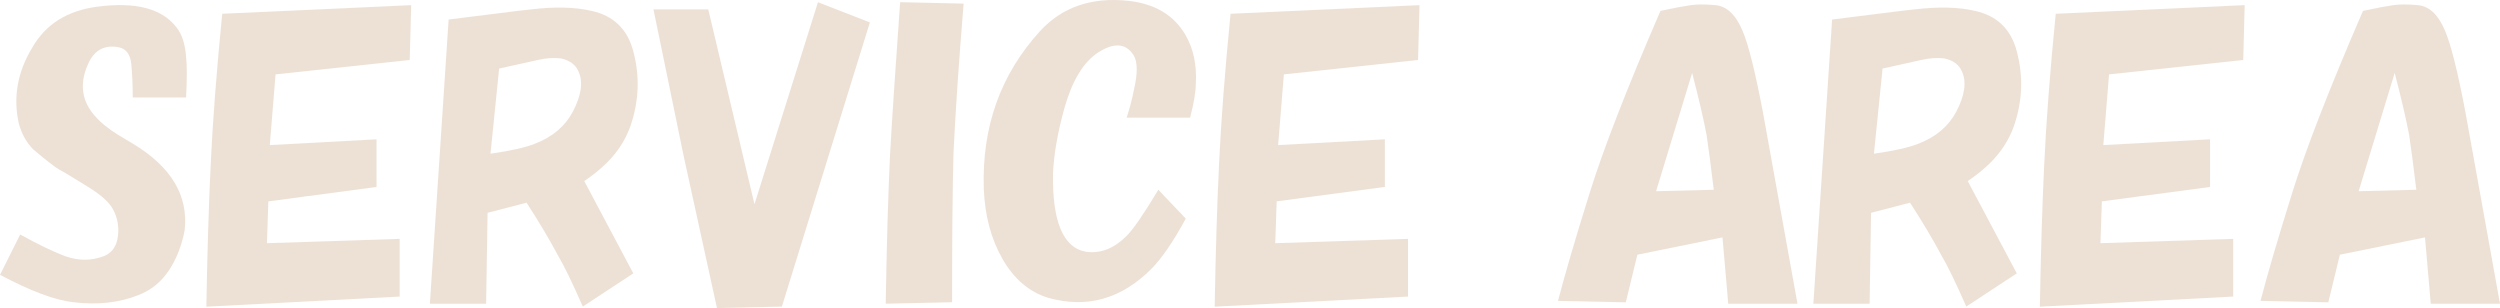 <?xml version="1.0" encoding="UTF-8"?>
<svg id="_レイヤー_2" data-name="レイヤー 2" xmlns="http://www.w3.org/2000/svg" viewBox="0 0 642.62 79.19">
  <defs>
    <style>
      .cls-1 {
        fill: #ede1d6;
      }
    </style>
  </defs>
  <g id="_レイヤー_1-2" data-name="レイヤー 1">
    <g>
      <path class="cls-1" d="M5.19,60.27c4.45,2.47,8.28,4.33,11.5,5.56,3.46,1.24,6.8,1.24,10.01,0,2.47-.98,3.71-3.21,3.71-6.67,0-1.98-.5-3.83-1.48-5.56-.99-1.73-3.09-3.58-6.3-5.56-3.96-2.47-6.43-3.95-7.42-4.45-1.24-.74-3.46-2.47-6.67-5.19-1.73-1.73-2.97-3.95-3.71-6.67-1.48-6.67-.37-13.1,3.34-19.28C11.62,6.26,17.3,2.68,25.22,1.69c9.64-1.23,16.32.5,20.02,5.19,1.48,1.73,2.35,4.33,2.6,7.79.24,1.98.24,5.44,0,10.38h-13.72c0-3.21-.13-6.05-.37-8.53-.25-2.72-1.48-4.2-3.71-4.45-3.46-.49-5.93.99-7.42,4.45-1.24,2.72-1.61,5.32-1.11,7.79.74,3.71,3.71,7.17,8.9,10.38l3.71,2.22c9.88,5.93,14.33,13.35,13.35,22.25-.74,3.96-2.1,7.42-4.08,10.38-1.98,2.97-4.58,5.07-7.79,6.3-4.95,1.98-10.51,2.6-16.69,1.85-4.7-.49-11-2.84-18.91-7.05l5.19-10.38Z"/>
      <path class="cls-1" d="M57.11,3.54l48.58-2.22-.37,14.09-34.49,3.71-1.48,18.17,27.44-1.48v12.24l-27.81,3.71-.37,10.75,34.12-1.11v14.83l-49.69,2.6c.24-13.84.61-25.96,1.11-36.34.49-10.88,1.48-23.85,2.97-38.94Z"/>
      <path class="cls-1" d="M125.33,54.71l-.37,23.36h-14.46l4.82-73.05,17.8-2.23,3.34-.37c6.18-.74,11.37-.61,15.57.37,5.68,1.24,9.27,4.7,10.75,10.38,1.73,6.43,1.48,12.86-.74,19.28-1.24,3.46-3.22,6.55-5.93,9.27-1.73,1.73-3.71,3.34-5.93,4.82l12.61,23.73-12.98,8.53c-2.72-6.18-4.82-10.5-6.3-12.98-2.23-4.2-4.95-8.77-8.16-13.72l-10.01,2.6ZM128.3,17.63l-2.22,21.88c5.19-.74,9.02-1.6,11.5-2.6,4.45-1.73,7.66-4.45,9.64-8.16,2.22-4.2,2.72-7.66,1.48-10.38-.74-1.73-2.23-2.84-4.45-3.34-1.73-.24-3.71-.12-5.93.37l-10.01,2.22Z"/>
      <path class="cls-1" d="M193.94,52.49L210.25.57l13.35,5.19-22.62,73.05-16.69.37-8.53-38.94-7.79-37.82h14.09l11.87,50.06Z"/>
      <path class="cls-1" d="M247.7.94c-1.24,15.08-2.1,27.81-2.6,38.19-.25,9.15-.37,22.01-.37,38.56l-17.06.37c.24-14.83.61-27.56,1.11-38.19.49-8.9,1.36-22,2.6-39.31l16.32.37Z"/>
      <path class="cls-1" d="M289.6,30.24c.74-2.23,1.36-4.57,1.85-7.05.99-4.2.99-7.17,0-8.9-1.98-3.21-5.07-3.46-9.27-.74-3.71,2.47-6.55,7.17-8.53,14.09-1.73,6.18-2.72,11.74-2.97,16.69-.25,12.61,2.6,19.41,8.53,20.39,3.71.5,7.17-.86,10.38-4.08,1.73-1.73,4.45-5.68,8.16-11.87l7.05,7.42c-3.22,5.93-6.18,10.26-8.9,12.98-7.67,7.67-16.44,10.13-26.33,7.42-4.95-1.48-8.9-4.82-11.87-10.01-2.97-5.19-4.58-11.25-4.82-18.17-.5-15.82,4.32-29.29,14.46-40.42,5.68-6.18,13.22-8.77,22.62-7.79,6.92.74,11.87,3.71,14.83,8.9,1.98,3.46,2.84,7.54,2.6,12.24,0,2.22-.5,5.19-1.48,8.9h-16.32Z"/>
      <path class="cls-1" d="M316.3,3.54l48.58-2.22-.37,14.09-34.49,3.71-1.48,18.17,27.44-1.48v12.24l-27.81,3.71-.37,10.75,34.12-1.11v14.83l-49.69,2.6c.24-13.84.61-25.96,1.11-36.34.49-10.88,1.48-23.85,2.97-38.94Z"/>
      <path class="cls-1" d="M426.81,2.8c3.46-.74,6.05-1.23,7.79-1.48,1.73-.24,3.83-.24,6.3,0,2.97.25,5.31,2.47,7.05,6.67,1.48,3.46,3.21,10.38,5.19,20.77l8.9,49.32h-17.8l-1.48-17.06-21.88,4.45-2.97,12.24-17.43-.37c1.73-6.67,4.45-15.95,8.16-27.81,3.46-11.12,9.51-26.7,18.17-46.72ZM425.69,49.15l14.83-.37c-.74-6.18-1.36-10.88-1.85-14.09-.74-3.95-1.98-9.27-3.71-15.94l-9.27,30.41Z"/>
      <path class="cls-1" d="M480.95,54.71l-.37,23.36h-14.46l4.82-73.05,17.8-2.23,3.34-.37c6.18-.74,11.37-.61,15.57.37,5.68,1.24,9.27,4.7,10.75,10.38,1.73,6.43,1.48,12.86-.74,19.28-1.24,3.46-3.22,6.55-5.93,9.27-1.73,1.73-3.71,3.34-5.93,4.82l12.61,23.73-12.98,8.53c-2.72-6.18-4.82-10.5-6.3-12.98-2.23-4.2-4.95-8.77-8.16-13.72l-10.01,2.6ZM483.91,17.63l-2.22,21.88c5.19-.74,9.02-1.6,11.5-2.6,4.45-1.73,7.66-4.45,9.64-8.16,2.22-4.2,2.72-7.66,1.48-10.38-.74-1.73-2.23-2.84-4.45-3.34-1.73-.24-3.71-.12-5.93.37l-10.01,2.22Z"/>
      <path class="cls-1" d="M528.41,3.54l48.58-2.22-.37,14.09-34.49,3.71-1.48,18.17,27.44-1.48v12.24l-27.81,3.71-.37,10.75,34.12-1.11v14.83l-49.69,2.6c.24-13.84.61-25.96,1.11-36.34.49-10.88,1.48-23.85,2.97-38.94Z"/>
      <path class="cls-1" d="M607.39,2.8c3.46-.74,6.05-1.23,7.79-1.48,1.73-.24,3.83-.24,6.3,0,2.97.25,5.31,2.47,7.05,6.67,1.48,3.46,3.21,10.38,5.19,20.77l8.9,49.32h-17.8l-1.48-17.06-21.88,4.45-2.97,12.24-17.43-.37c1.73-6.67,4.45-15.95,8.16-27.81,3.46-11.12,9.51-26.7,18.17-46.72ZM606.28,49.15l14.83-.37c-.74-6.18-1.36-10.88-1.85-14.09-.74-3.95-1.98-9.27-3.71-15.94l-9.27,30.41Z"/>
    </g>
  </g>
</svg>